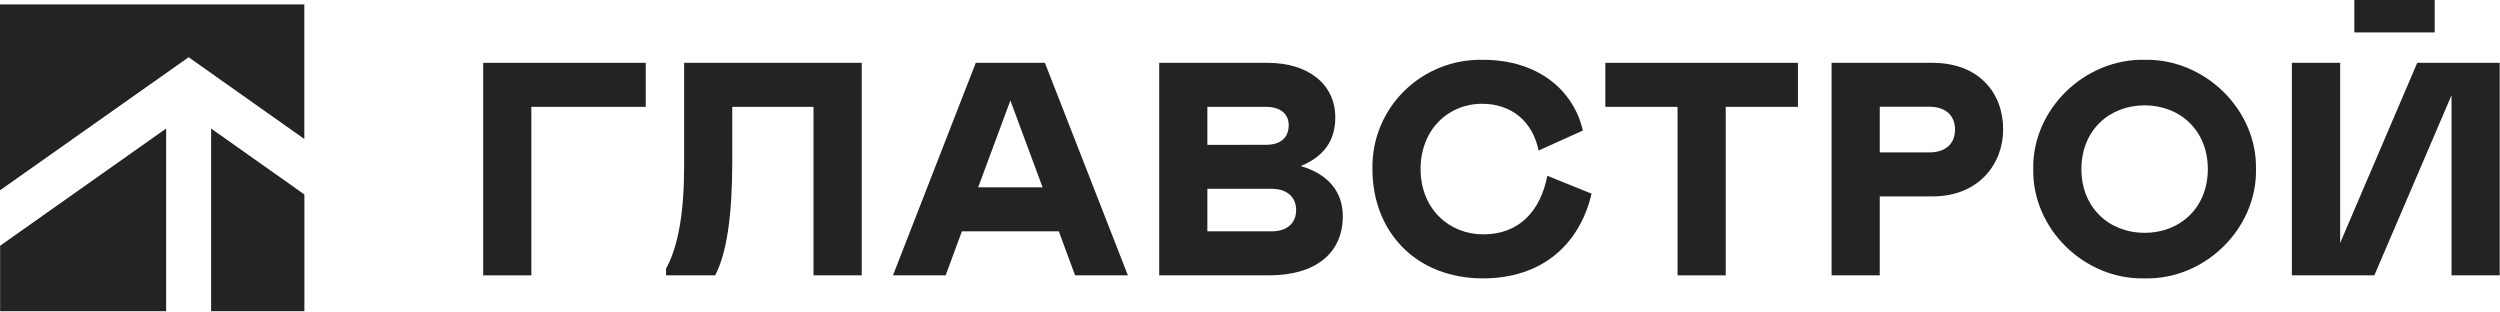 <?xml version="1.0" encoding="UTF-8"?> <svg xmlns="http://www.w3.org/2000/svg" width="633" height="79" viewBox="0 0 633 79" fill="none"> <g clip-path="url(#clip0_624_640)"> <path d="M42.062 78.794H0.032V62.218L42.062 32.544V78.794ZM47.762 14.49L77.055 35.191V1.111H0V48.184L47.762 14.49ZM53.455 32.544V78.788H77.074V49.243L53.455 32.544Z" fill="#232322"></path> <path d="M616.462 0H596.115V8.208H616.462V0Z" fill="#232322"></path> <path d="M134.541 27.053V69.719H122.346V15.909H163.503V27.053H134.541Z" fill="#232322"></path> <path d="M168.643 68.024C171.693 62.493 173.221 53.893 173.221 42.12V15.909H218.187V69.719H205.979V27.053H185.41V40.971C185.41 54.728 183.964 64.26 181.067 69.719H168.643V68.024Z" fill="#232322"></path> <path d="M247.068 15.909H264.567L285.583 69.719H272.209L268.095 58.569H243.552L239.439 69.719H226.104L247.068 15.909ZM263.982 47.426L255.83 25.441L247.673 47.426H263.982Z" fill="#232322"></path> <path d="M293.511 15.909H320.945C331.312 15.909 338.095 21.369 338.095 29.744C338.095 35.589 335.203 39.661 329.332 42.043C336.038 43.97 339.999 48.351 339.999 54.728C339.999 64.26 332.911 69.719 321.327 69.719H293.511V15.909ZM320.569 36.661C324.301 36.661 326.301 34.818 326.301 31.671C326.301 28.902 324.244 27.053 320.569 27.053H305.706V36.687L320.569 36.661ZM322.091 58.569C325.823 58.569 328.186 56.495 328.186 53.193C328.186 49.892 325.823 47.811 322.091 47.811H305.706V58.569H322.091Z" fill="#232322"></path> <path d="M375.552 59.341C384.621 59.341 390.027 53.496 391.785 44.504L402.987 49.038C399.86 62.263 390.104 70.484 375.476 70.484C358.479 70.484 347.5 58.647 347.5 42.815C347.201 27.362 359.848 14.837 375.476 15.139C389.575 15.139 398.491 22.981 400.777 33.052L389.575 38.113C388.047 30.657 382.64 26.276 375.247 26.276C366.707 26.276 359.695 32.808 359.695 42.802C359.695 52.963 367.013 59.341 375.552 59.341Z" fill="#232322"></path> <path d="M455.244 27.053H436.954V69.719H424.759V27.053H406.47V15.909H455.244V27.053Z" fill="#232322"></path> <path d="M475.954 69.719H463.759V15.909H489.289C501.178 15.909 507.203 23.674 507.203 32.743C507.203 41.504 501.026 49.731 489.289 49.731H475.954V69.719ZM488.531 38.588C492.492 38.588 495.008 36.513 495.008 32.807C495.008 29.102 492.492 27.027 488.531 27.027H475.954V38.588H488.531Z" fill="#232322"></path> <path d="M571.216 42.815C571.521 57.805 558.333 70.87 543.017 70.484C527.695 70.87 514.513 57.805 514.819 42.815C514.513 27.824 527.695 14.837 543.017 15.139C558.333 14.837 571.515 27.837 571.216 42.815ZM559.02 42.815C559.02 32.975 551.933 26.674 543.017 26.674C534.102 26.674 527.014 32.975 527.014 42.815C527.014 52.654 534.102 58.955 543.017 58.955C551.933 58.955 559.02 52.654 559.02 42.815Z" fill="#232322"></path> <path d="M601.184 69.719H580.303V15.909H592.53V61.511L612.042 15.909H632.923V69.719H620.728V24.117L601.184 69.719Z" fill="#232322"></path> </g> <defs> <clipPath id="clip0_624_640"> <rect width="633" height="79" fill="white"></rect> </clipPath> </defs> </svg> 